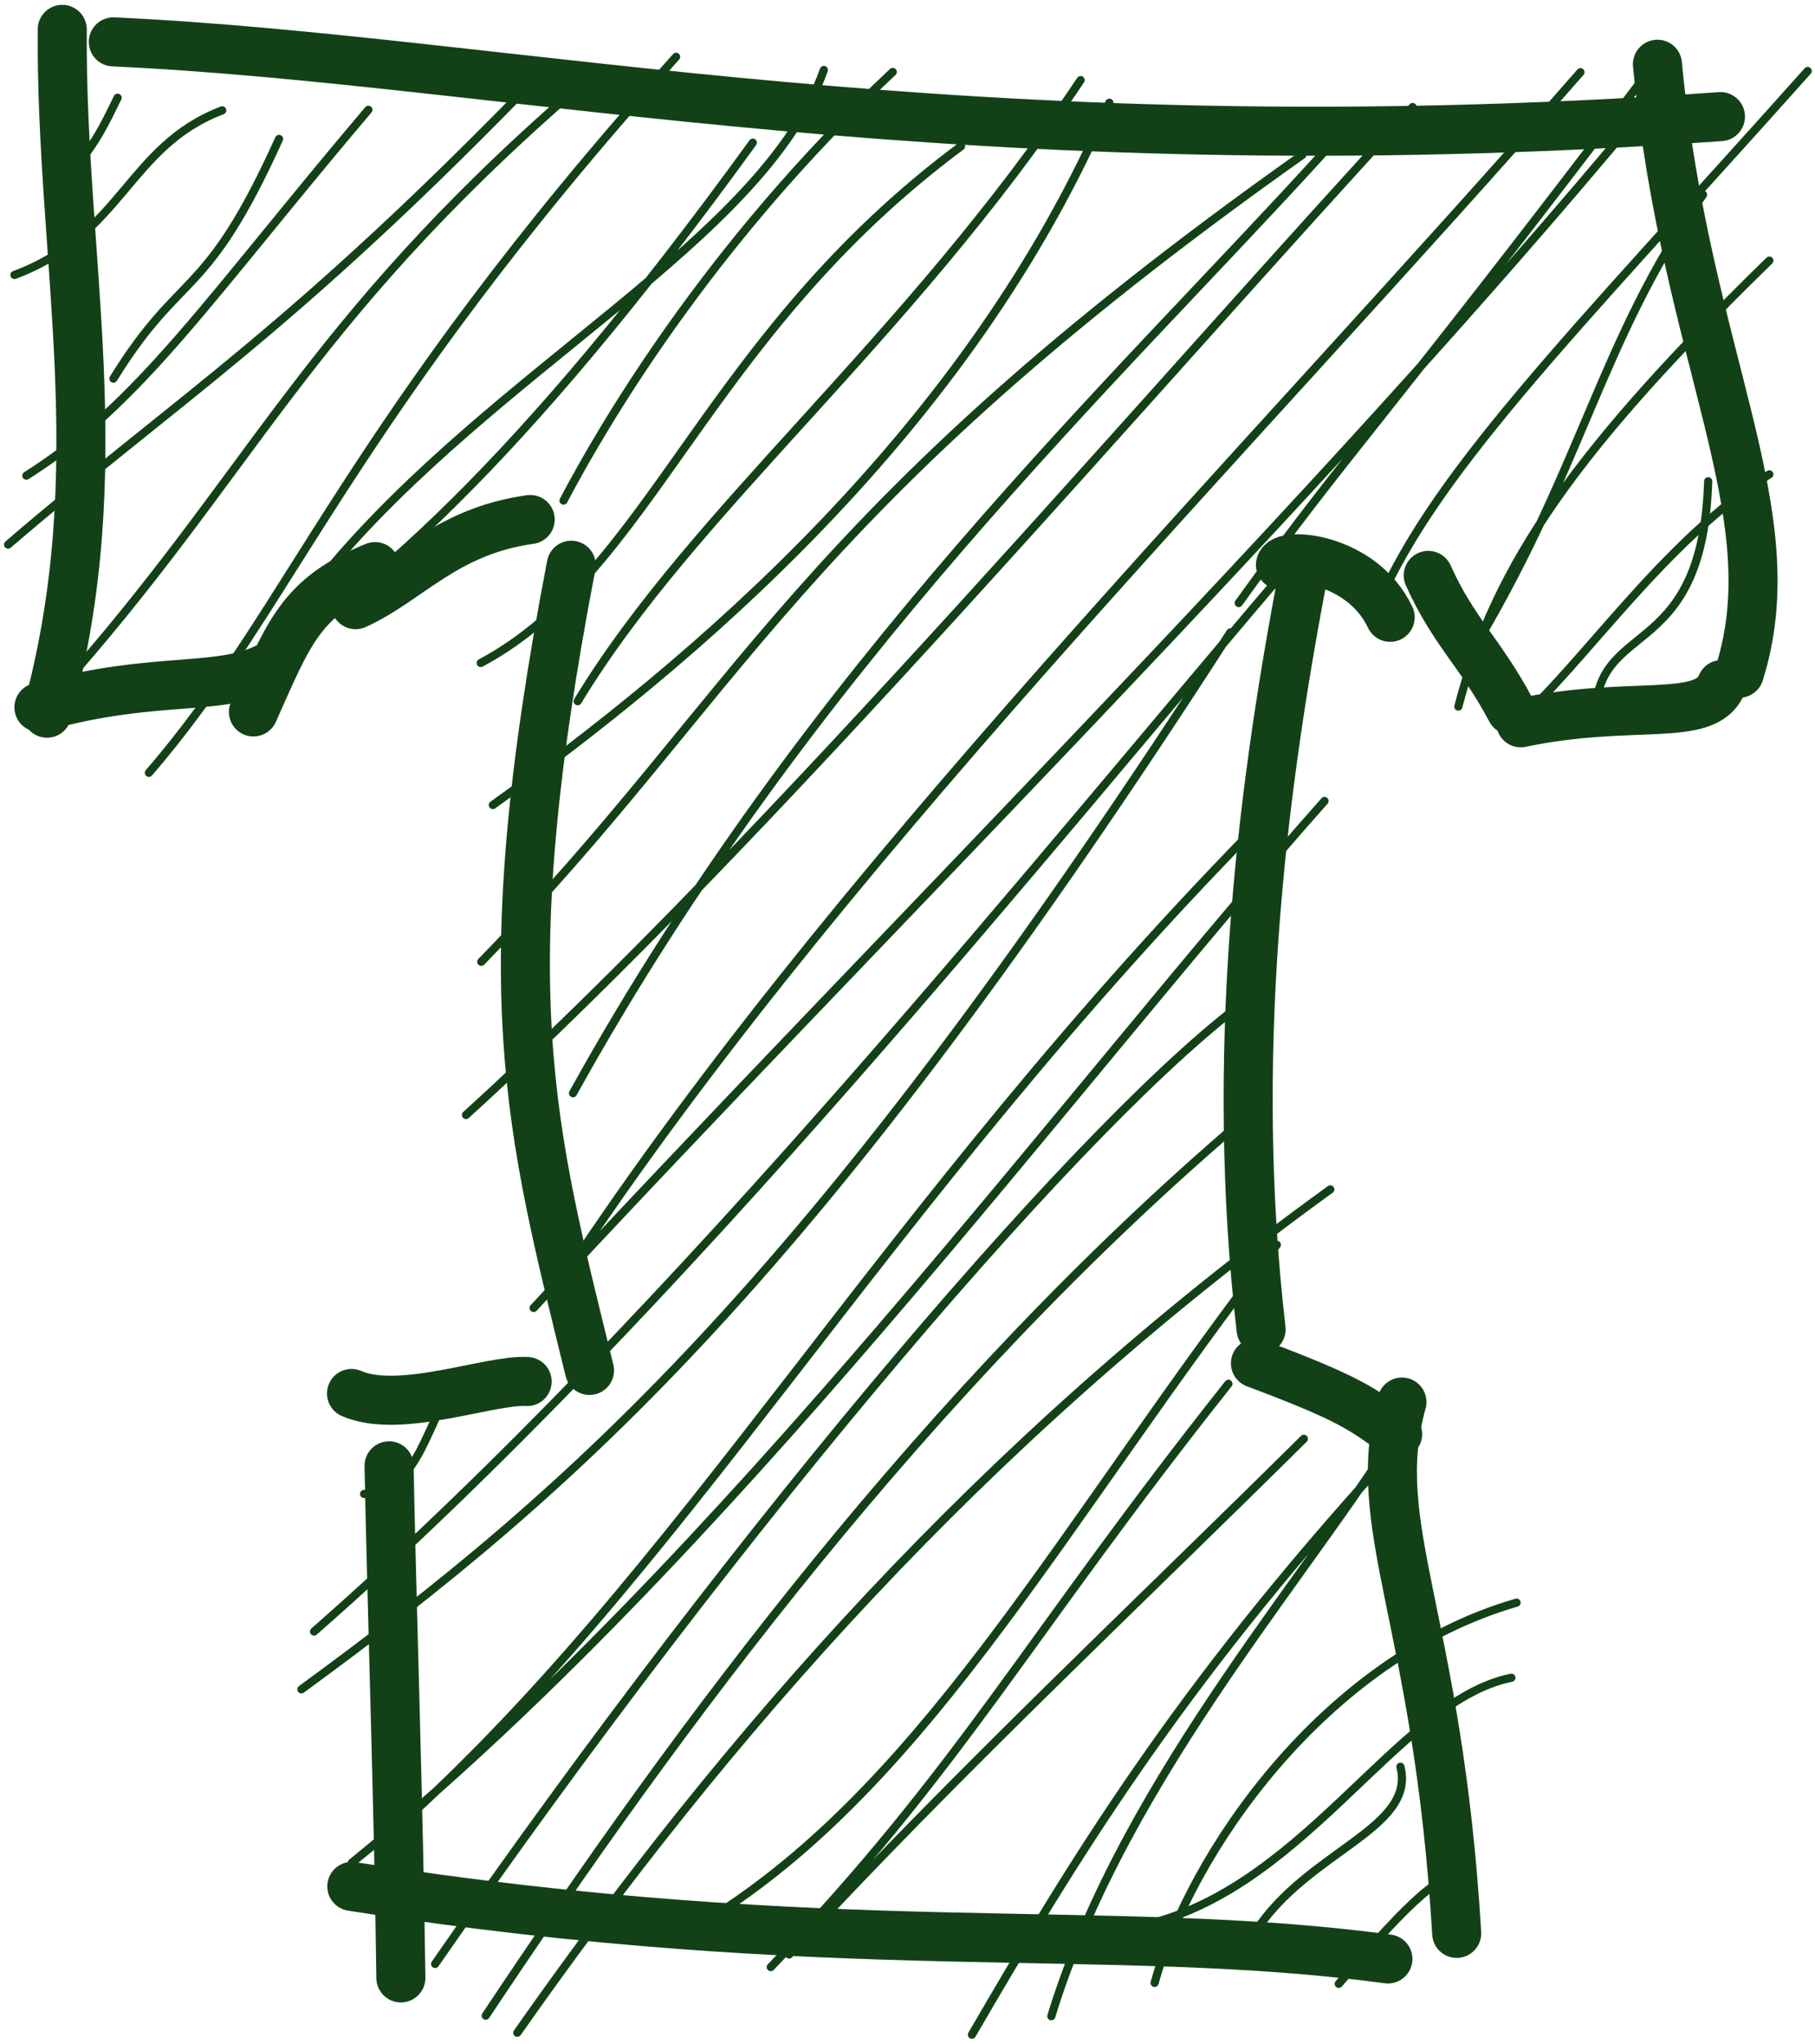 <?xml version="1.0" encoding="UTF-8"?> <svg xmlns="http://www.w3.org/2000/svg" width="111" height="125" viewBox="0 0 111 125" fill="none"><path d="M4.061 10.684C5.692 9.25 6.547 7.274 7.193 5.977M0.884 16.814C7.496 14.348 7.822 8.948 13.589 6.748M6.937 23.153C11.114 16.393 12.549 18.494 17.066 8.494M1.612 29.084C8.586 24.702 12.806 18.184 22.53 6.712M0.495 33.301C10.988 24.28 17.833 20.267 33.347 4.19M3.392 42.408C15.379 29.02 18.537 19.95 35.116 5.54M9.104 47.256C17.834 37.171 21.197 25.912 41.35 3.473M14.151 41.559C22.299 36.599 31.722 28.491 46.04 8.724M19.891 35.07C30.303 22.488 46.705 14.662 50.384 4.28M34.464 30.609C36.791 26.187 43.25 15.049 54.599 4.398M29.4 40.541C39.869 34.944 43.04 20.638 58.776 8.943M35.329 42.877C42.468 31.111 55.392 20.933 66.087 4.898M30.141 49.226C42.217 40.584 59.274 26.359 67.845 6.282M29.433 58.811C45.33 42.537 48.596 31.439 79.646 9.472M35.043 66.847C49.554 40.662 68.422 23.124 80.876 9.407M28.497 68.179C47.139 51.254 70.757 23.452 86.391 6.546M33.871 79.041C50.554 53.373 76.21 27.834 96.655 4.415M22.269 91.351C25.708 91.221 26.097 86.716 27.887 84.544M32.635 79.979C53.92 57.031 80.036 31.319 100.294 6.948M19.205 99.766C41.645 80.088 63.983 51.943 79.382 33.967M75.757 36.872C82.563 27.431 84.466 25.915 100.526 4.756M18.433 103.3C35.267 90.99 49.858 78.103 75.244 38.669M83.895 37.94C87.114 29.392 96.165 20.464 110.554 4.342M23.362 112.561C41.812 96.401 53.512 74.117 77.473 49.894M89.589 40.547C96.763 28.91 97.796 20.855 104.151 11.908M21.518 113.903C44.343 95.394 65.377 66.573 81.004 48.978M89.189 43.205C91.452 34.457 96.516 27.341 108.207 15.936M26.61 120.092C45.423 92.938 66.822 67.878 76.51 60.962M92.595 44.33C96.807 40.648 101.713 33.095 108.208 29.006M29.706 123.254C41.426 105.623 56.611 85.032 75.877 68.587M97.592 44.639C97.043 37.527 104.109 41.056 104.467 29.428M31.637 124.298C44.331 106.212 60.017 88.153 81.356 72.73M102.691 43.607C104.287 42.974 104.749 42.627 108.014 36.022M43.876 117.018C57.008 108.555 65.339 92.63 78.088 76.117M47.138 120.285C58.803 108.115 62.785 100.166 75.126 84.617M48.262 119.514C58.374 108.558 69.451 98.182 79.74 87.979M59.442 124.415C65.538 113.929 71.949 103.3 84.695 89.328M64.296 123.287C68.857 108.343 81.04 95.236 86.171 86.321M70.614 121.25C72.761 113.412 80.918 101.42 92.749 97.998M69.04 117.901C79.556 116.13 85.29 104.032 92.432 102.59M76.783 118.112C79.97 113.192 86.604 111.815 85.646 108.032M81.873 121.309C85.3 117.315 88.204 114.126 89.408 114.797M3.307 4.989V4.989ZM22.481 86.582V86.582Z" stroke="#134117" stroke-width="0.5" stroke-linecap="round"></path><path d="M2.876 43.61C6.985 28.56 3.697 15.962 3.807 1.796M6.931 2.561C31.176 3.669 58.776 10.417 105.218 7.131M101.364 3.928C103.093 21.953 109.477 31.319 106.371 41.166M105.291 41.858C104.304 44.245 99.825 42.765 93.005 44.197M92.411 43.428C90.582 39.964 88.902 38.654 87.347 35.184M85.018 37.747C83.297 34.085 78.453 33.703 78.308 34.54M79.559 35.86C77.118 48.808 75.188 64.609 77.125 81.285M76.78 83.362C82.746 85.597 83.291 86.168 85.475 87.698M85.738 85.733C83.601 93.365 87.934 98.795 89.087 118.221M84.88 119.786C67.676 117.471 51.105 119.977 21.517 115.35M24.516 120.944C24.398 111.164 23.934 97.163 23.794 89.632M21.498 85.208C24.449 86.506 30.001 84.331 32.238 84.477M36.052 83.798C32.425 69 29.952 60.452 34.937 34.563M32.425 31.767C27.223 32.493 24.982 35.521 21.747 36.974M22.938 34.648C18.39 36.495 17.68 38.663 15.499 43.533M16.764 40.581C13.731 42.42 9.683 41.193 2.381 43.252" stroke="#134117" stroke-width="3" stroke-linecap="round"></path></svg> 